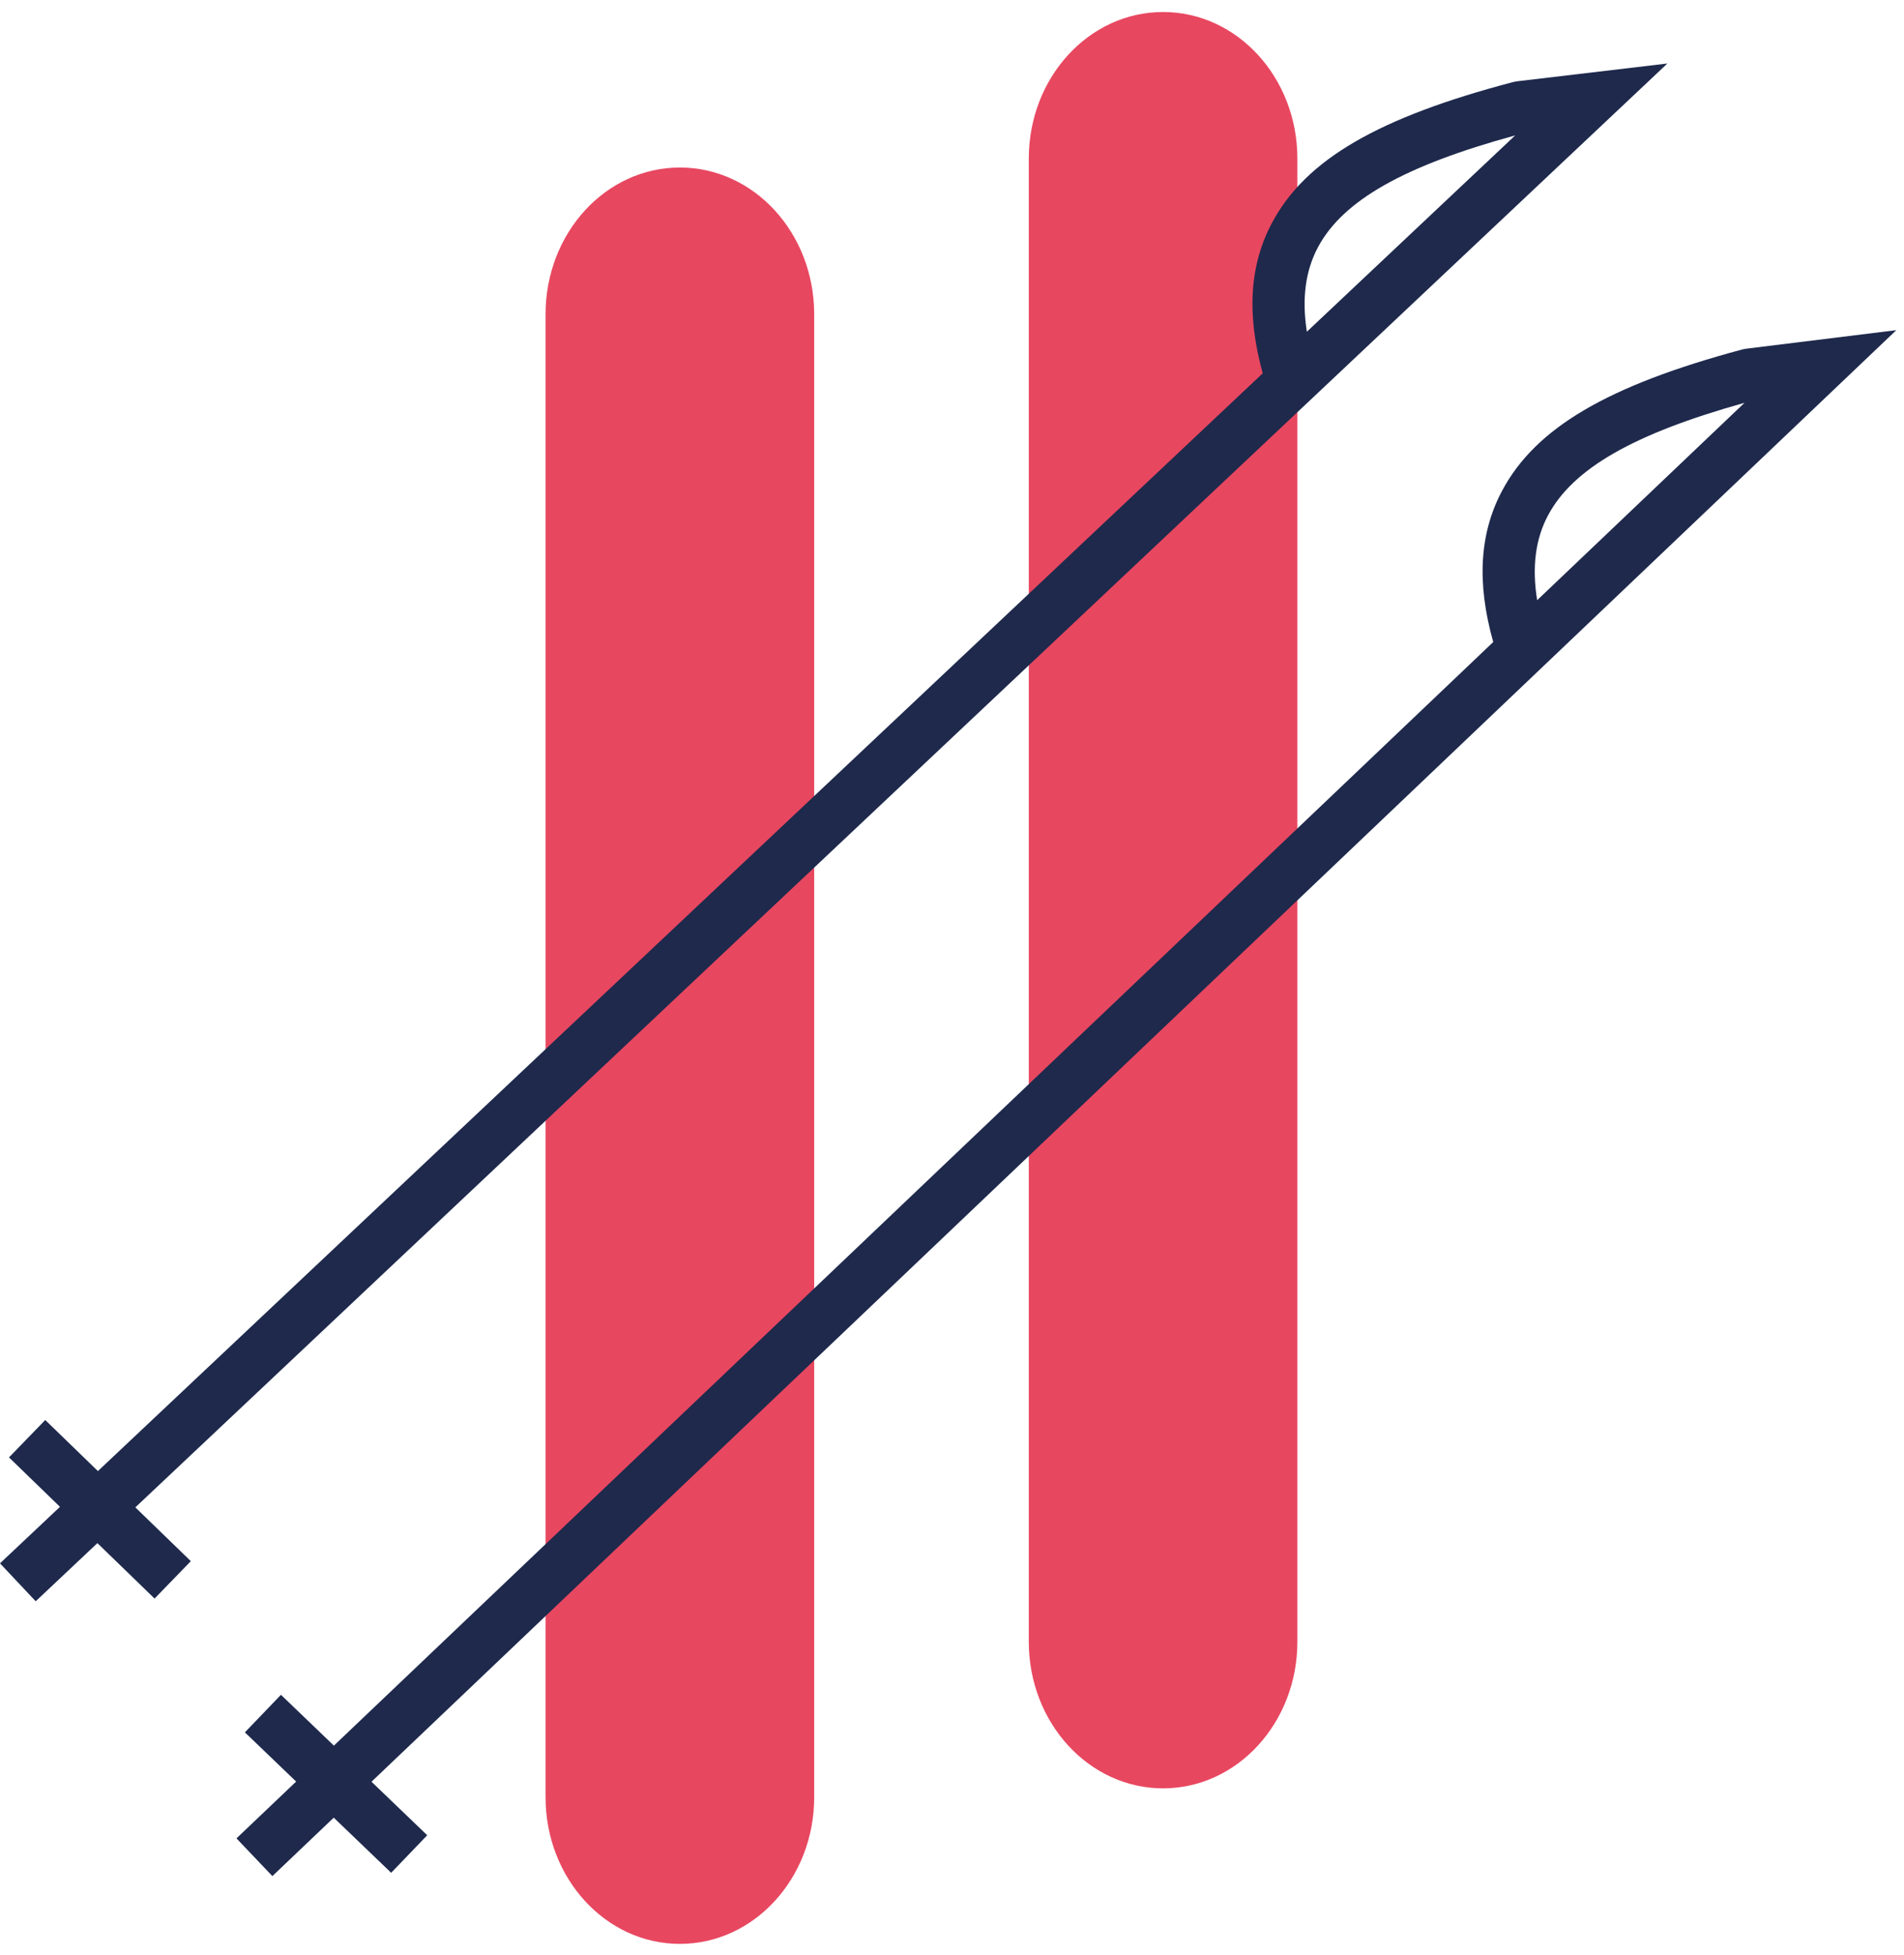 <svg width="76" height="78" viewBox="0 0 76 78" fill="none" xmlns="http://www.w3.org/2000/svg">
<path fill-rule="evenodd" clip-rule="evenodd" d="M32.499 71.712C32.499 74.943 30.099 77.563 27.138 77.563C24.177 77.563 21.777 74.943 21.777 71.712V12.534C21.777 9.303 24.177 6.684 27.138 6.684C30.099 6.684 32.499 9.303 32.499 12.534V71.712Z" fill="#E84760"/>
<path fill-rule="evenodd" clip-rule="evenodd" d="M51.786 65.507C51.786 68.739 49.386 71.357 46.425 71.357C43.464 71.357 41.065 68.739 41.065 65.507V6.329C41.065 3.098 43.464 0.479 46.425 0.479C49.386 0.479 51.786 3.098 51.786 6.329V65.507Z" fill="#E84760"/>
<path fill-rule="evenodd" clip-rule="evenodd" d="M60.48 5.403C56.051 6.614 53.618 7.993 52.616 9.849C52.108 10.793 51.957 11.91 52.165 13.236L60.48 5.403ZM1.425 63.892L0 62.379L50.403 14.895C49.749 12.532 49.877 10.553 50.788 8.864C52.136 6.362 55.011 4.691 60.397 3.274L60.54 3.246L66.555 2.534L1.425 63.892Z" fill="#1E294C"/>
<path fill-rule="evenodd" clip-rule="evenodd" d="M6.17 63.784L0.359 58.152L1.806 56.66L7.617 62.292L6.17 63.784Z" fill="#1E294C"/>
<path fill-rule="evenodd" clip-rule="evenodd" d="M69.633 16.073C65.21 17.307 62.784 18.698 61.792 20.561C61.288 21.506 61.144 22.623 61.357 23.949L69.633 16.073ZM10.872 74.858L9.439 73.353L59.604 25.617C58.938 23.257 59.055 21.276 59.957 19.583C61.293 17.076 64.159 15.389 69.54 13.945L69.681 13.916L75.693 13.174L10.872 74.858Z" fill="#1E294C"/>
<path fill-rule="evenodd" clip-rule="evenodd" d="M15.614 74.726L9.775 69.123L11.214 67.624L17.053 73.228L15.614 74.726Z" fill="#1E294C"/>
</svg>
